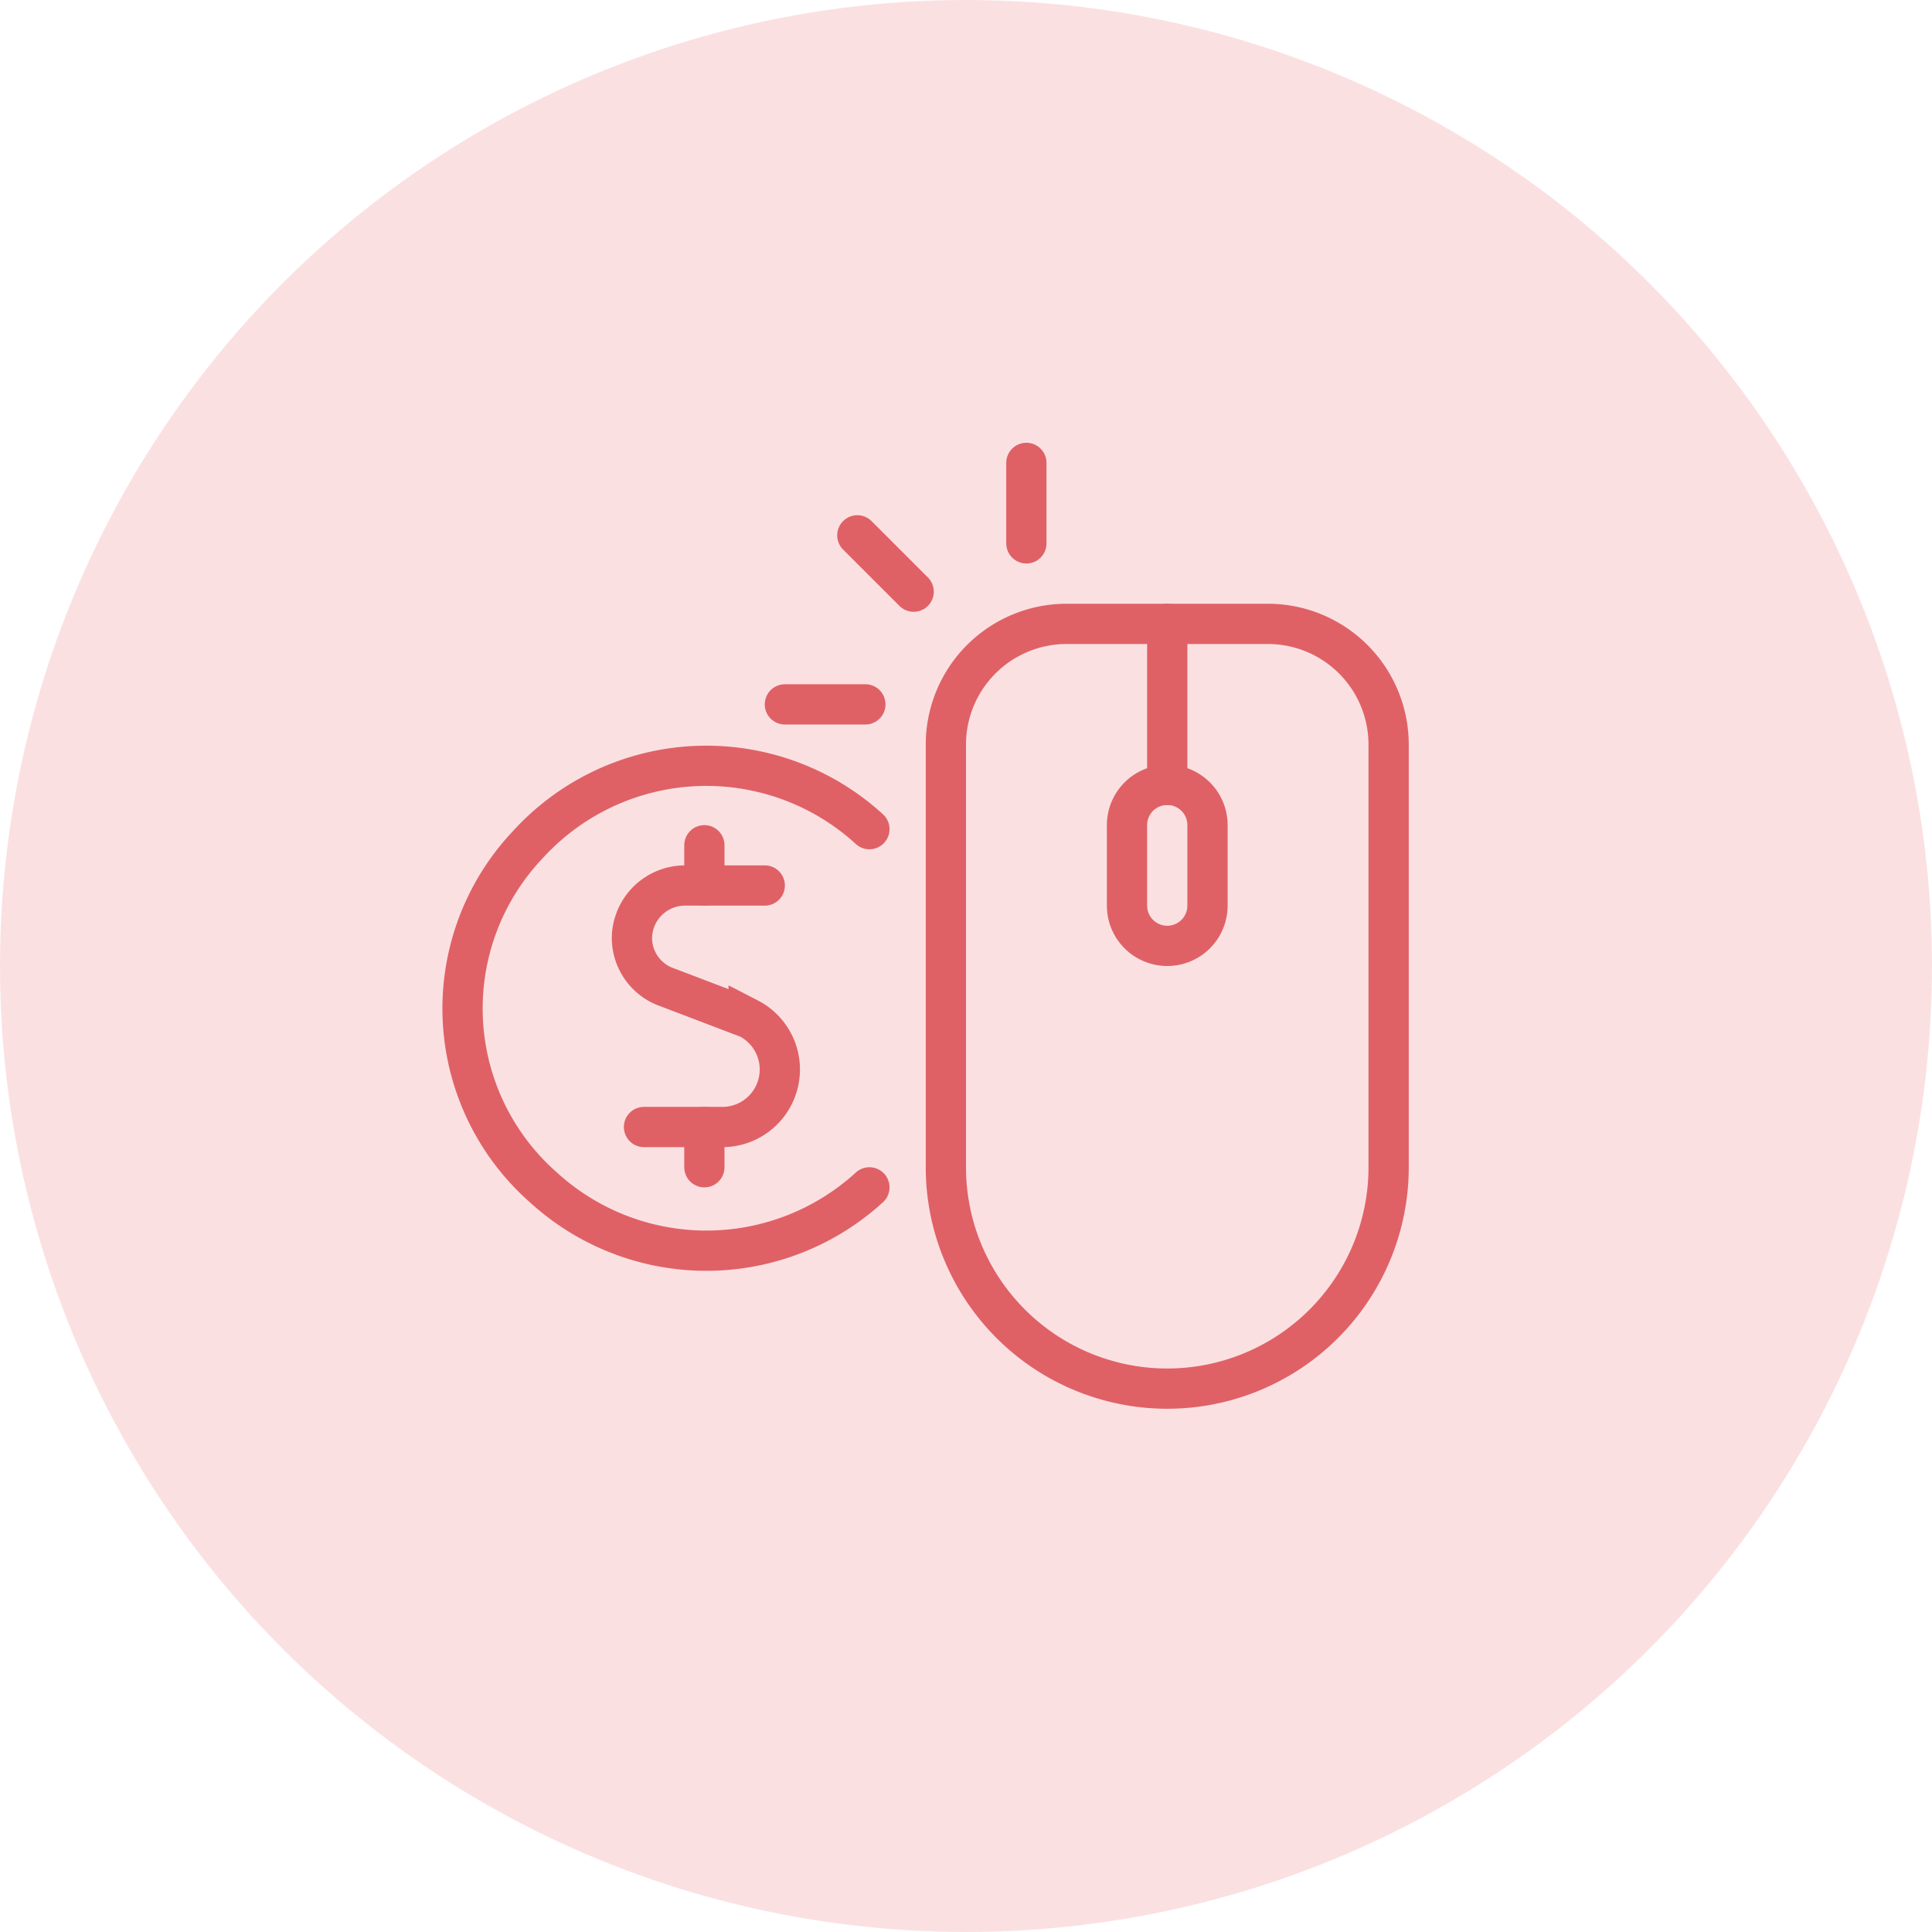 <svg id="Layer_1" data-name="Layer 1" xmlns="http://www.w3.org/2000/svg" viewBox="0 0 48 48"><defs><style>.cls-1{fill:#ea5463;opacity:0.18;isolation:isolate;}.cls-2{fill:none;stroke:#df6166;stroke-linecap:round;stroke-miterlimit:10;}</style></defs><circle class="cls-1" cx="24" cy="24" r="24"/><path class="cls-2" d="M34.5,29a5.5,5.5,0,0,1-11,0V18.5a3,3,0,0,1,3-3h5a3,3,0,0,1,3,3Z"/><line class="cls-2" x1="29" y1="15.5" x2="29" y2="19.5"/><path class="cls-2" d="M30,22.5a1,1,0,0,1-2,0v-2a1,1,0,0,1,2,0Z"/><line class="cls-2" x1="21.5" y1="17.5" x2="19.5" y2="17.5"/><line class="cls-2" x1="22.7" y1="14.7" x2="21.3" y2="13.3"/><line class="cls-2" x1="25.5" y1="13.5" x2="25.5" y2="11.5"/><path class="cls-2" d="M19,22H17a1.32,1.32,0,0,0-1.3,1.3,1.3,1.3,0,0,0,.8,1.2l2.1.8A1.43,1.43,0,0,1,18,28H16"/><line class="cls-2" x1="17.5" y1="29" x2="17.5" y2="28"/><line class="cls-2" x1="17.5" y1="22" x2="17.5" y2="21"/><path class="cls-2" d="M21.6,20.6a6,6,0,0,0-8.5.4,5.92,5.92,0,0,0,.4,8.5,6,6,0,0,0,8.1,0"/></svg>